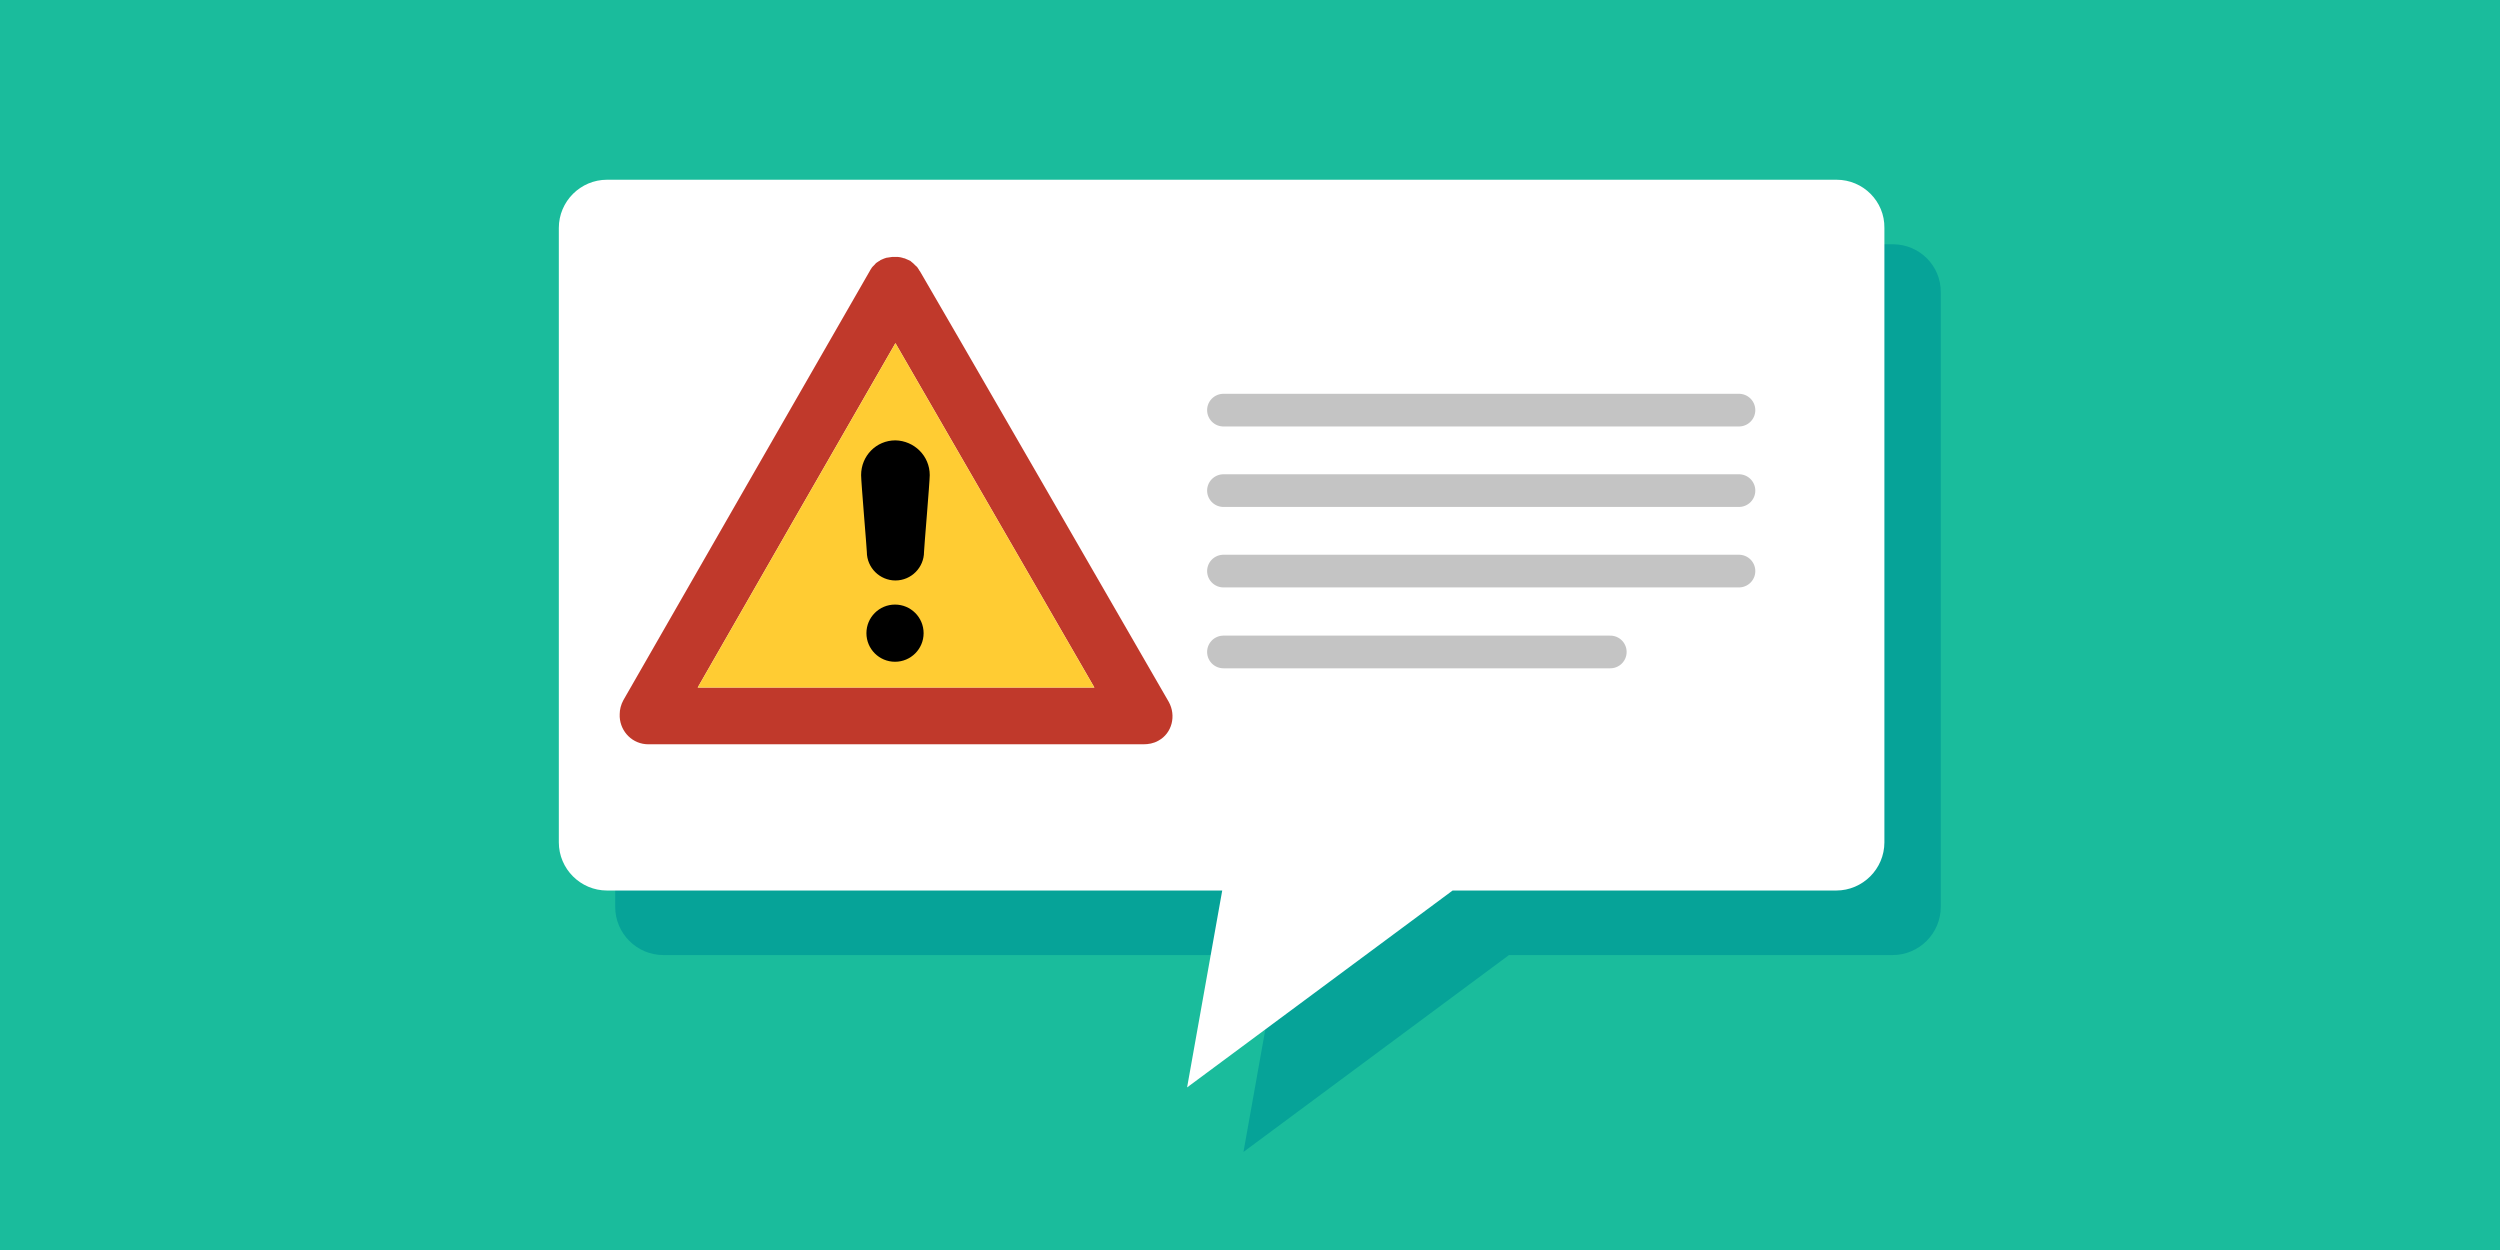 <?xml version="1.0" encoding="utf-8"?>
<!-- Generator: Adobe Illustrator 18.1.1, SVG Export Plug-In . SVG Version: 6.00 Build 0)  -->
<svg version="1.1" id="Layer_1" xmlns="http://www.w3.org/2000/svg" xmlns:xlink="http://www.w3.org/1999/xlink" x="0px" y="0px"
	 viewBox="0 486 612 306" enable-background="new 0 486 612 306" xml:space="preserve">
<rect y="486" fill="#1ABC9C" width="612" height="306"/>
<g>
	<g>
		<path fill="#06A398" d="M463.4,545.8h-301c-6.5,0-11.8,5.3-11.8,11.8V708c0,6.5,5.3,11.8,11.8,11.8H313l-8.6,48.2l65-48.2h93.9
			c6.5,0,11.8-5.3,11.8-11.8V557.6C475.2,551.1,469.9,545.8,463.4,545.8z"/>
		<path fill="#FFFFFF" d="M449.6,530h-301c-6.5,0-11.8,5.3-11.8,11.8v150.4c0,6.5,5.3,11.8,11.8,11.8h150.6l-8.6,48.2l65-48.2h93.9
			c6.5,0,11.8-5.3,11.8-11.8V541.8C461.4,535.3,456.1,530,449.6,530z"/>
	</g>
	<path fill="#C0392B" d="M286.1,657.8c-1.9-3.3-58.9-102.1-60.9-105.4c-0.1-0.1-0.2-0.2-0.2-0.3c-0.1-0.2-0.3-0.4-0.4-0.6
		c-0.1-0.2-0.3-0.3-0.5-0.5s-0.3-0.3-0.5-0.5s-0.4-0.3-0.6-0.5c-0.1-0.1-0.2-0.2-0.3-0.2s-0.1-0.1-0.2-0.1c-0.2-0.1-0.5-0.2-0.7-0.3
		c-0.2-0.1-0.4-0.2-0.6-0.2c-0.2-0.1-0.4-0.1-0.7-0.2c-0.2,0-0.4-0.1-0.7-0.1c-0.2,0-0.4,0-0.7,0c-0.2,0-0.4,0-0.7,0
		c-0.2,0-0.5,0.1-0.7,0.1s-0.4,0.1-0.7,0.1c-0.2,0.1-0.4,0.1-0.6,0.2c-0.2,0.1-0.5,0.2-0.7,0.3c-0.1,0-0.1,0.1-0.2,0.1
		c-0.1,0.1-0.2,0.2-0.3,0.2c-0.2,0.1-0.4,0.3-0.6,0.4c-0.2,0.1-0.3,0.3-0.5,0.5s-0.3,0.3-0.5,0.5s-0.3,0.4-0.4,0.6
		c-0.1,0.1-0.2,0.2-0.2,0.3c-1.7,2.9-58.8,102.4-60.4,105.2c-0.6,1.1-0.9,2.3-0.9,3.4c0,0.1,0,0.2,0,0.3s0,0.1,0,0.2
		c0,0.1,0,0.1,0,0.2c0.2,3.7,3.2,6.7,7,6.7c3.5,0,117.4,0,120.9,0c0.1,0,0.2,0,0.3,0c1.2,0,2.5-0.2,3.7-0.9
		C286.9,665.5,288,661.2,286.1,657.8z M219.2,570c11.7,20.2,37,64.1,48.7,84.3c-23.1,0-73.8,0-97.1,0
		C182.3,634.2,207.5,590.3,219.2,570z"/>
	<path fill="#FFCC33" d="M219.2,570c11.7,20.2,37,64.1,48.7,84.3c-23.1,0-73.8,0-97.1,0C182.3,634.2,207.5,590.3,219.2,570z"/>
	<path d="M227.6,602.3c0-4.7-3.8-8.4-8.4-8.5l0,0l0,0c-4.7,0-8.4,3.8-8.4,8.5c0,1.7,1.4,18.1,1.4,18.8c0,3.9,3.2,7,7,7
		c3.9,0,7-3.2,7-7C226.2,620.3,227.6,604,227.6,602.3z"/>
	<circle cx="219.1" cy="641" r="7"/>
	<g>
		
			<line fill="none" stroke="#C4C4C4" stroke-width="8" stroke-linecap="round" stroke-miterlimit="10" x1="299.5" y1="586.4" x2="425.7" y2="586.4"/>
		
			<line fill="none" stroke="#C4C4C4" stroke-width="8" stroke-linecap="round" stroke-miterlimit="10" x1="299.5" y1="606.1" x2="425.7" y2="606.1"/>
		
			<line fill="none" stroke="#C4C4C4" stroke-width="8" stroke-linecap="round" stroke-miterlimit="10" x1="299.5" y1="625.8" x2="425.7" y2="625.8"/>
		
			<line fill="none" stroke="#C4C4C4" stroke-width="8" stroke-linecap="round" stroke-miterlimit="10" x1="299.5" y1="645.6" x2="394.2" y2="645.6"/>
	</g>
</g>
</svg>
